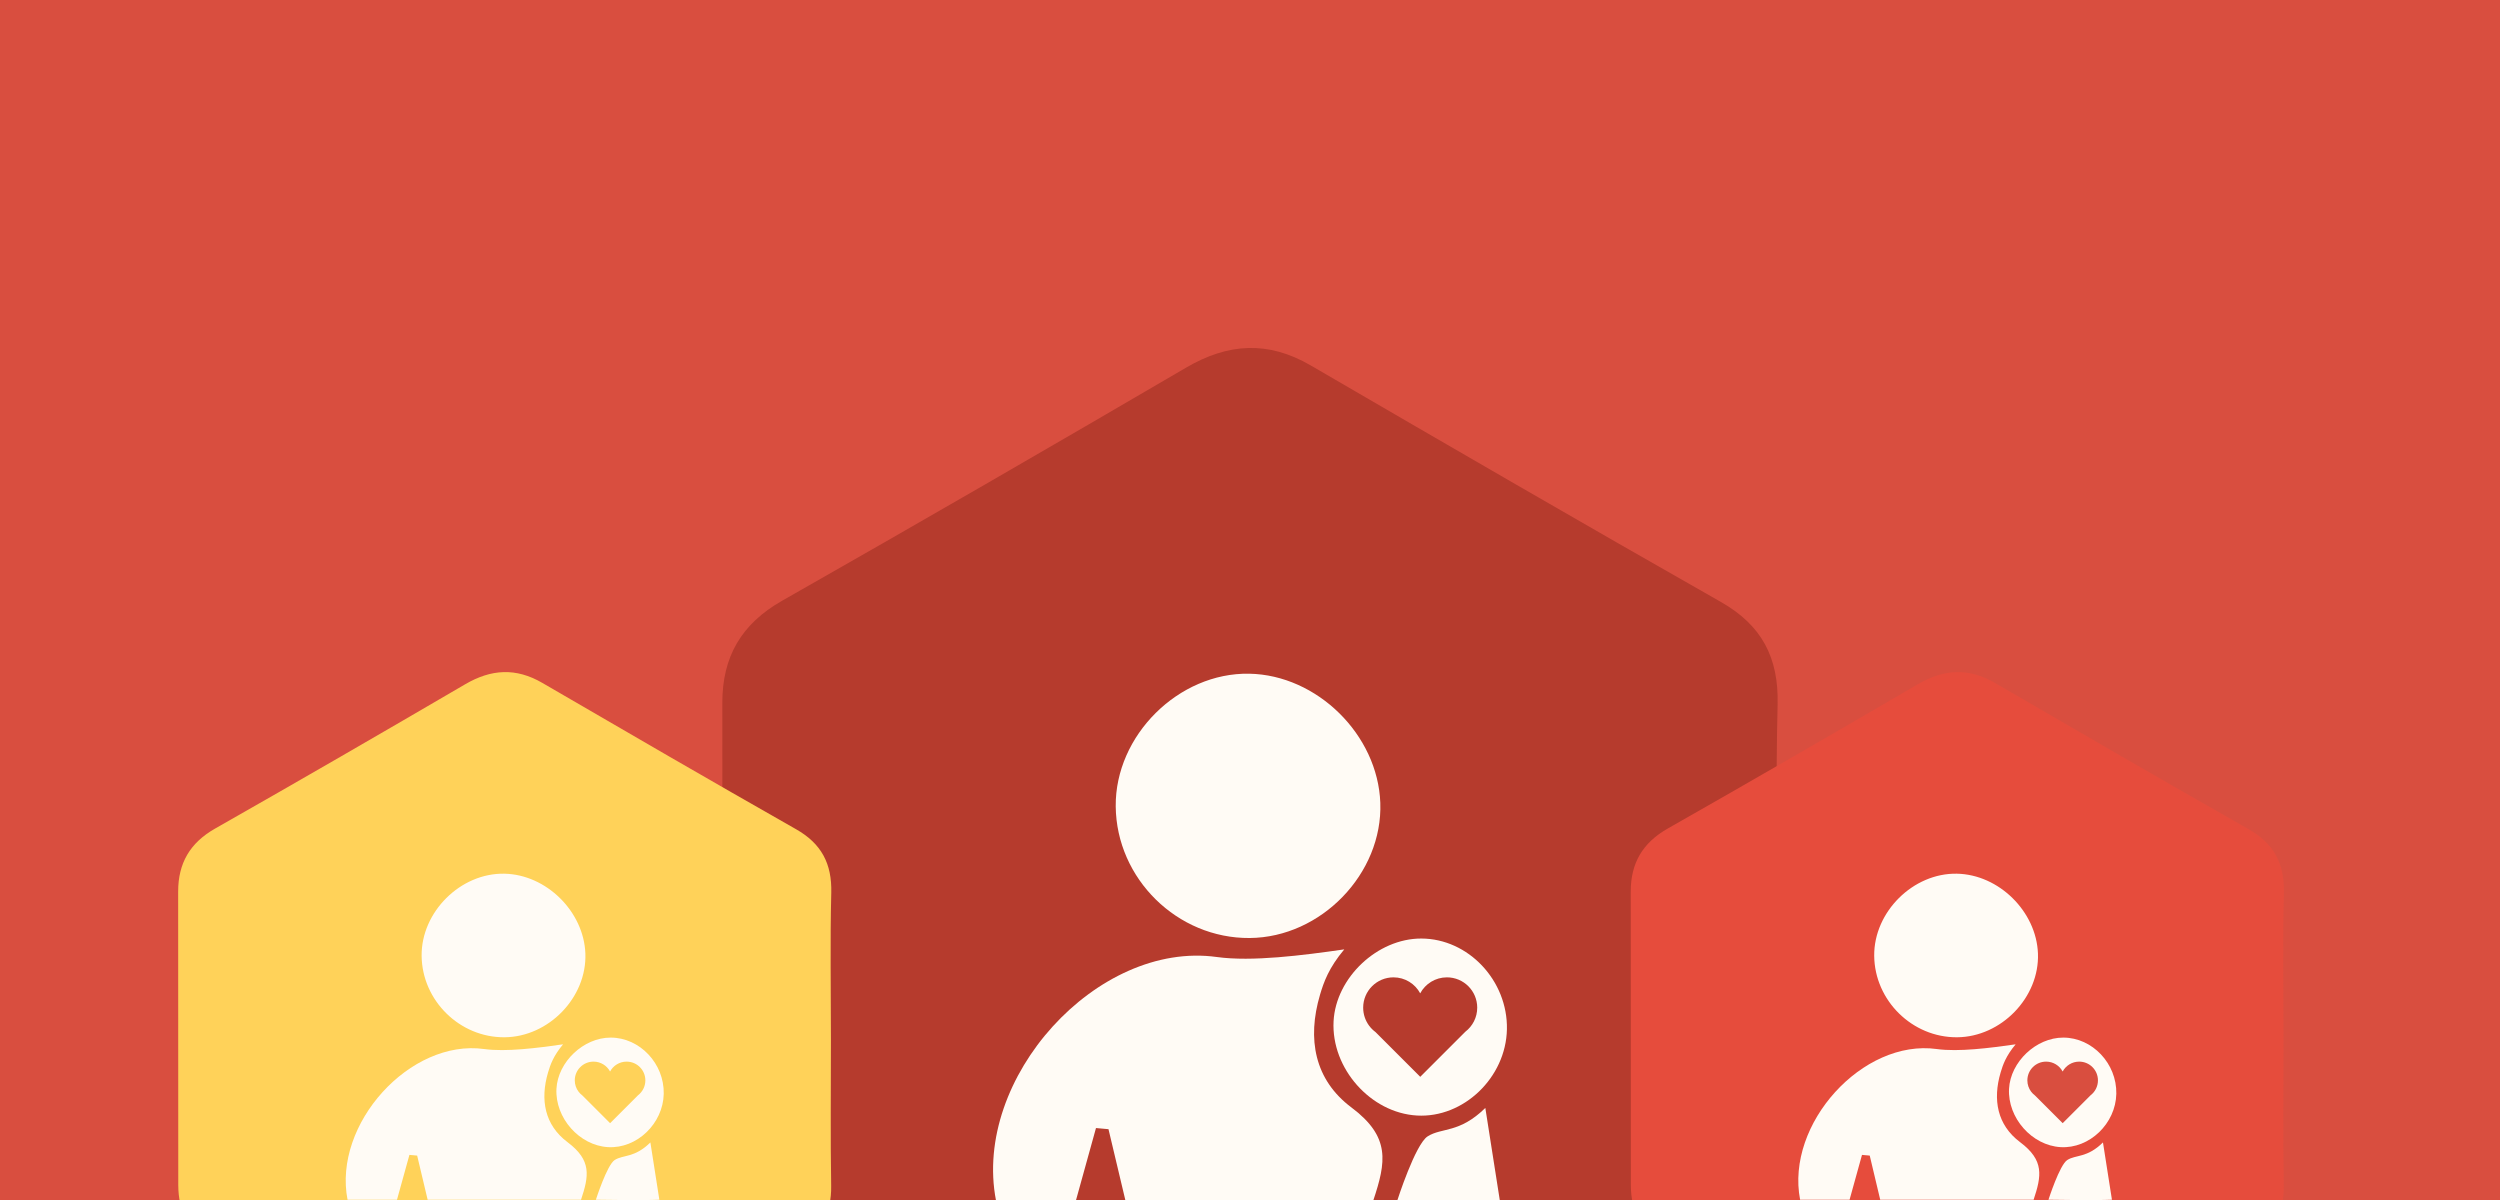 <svg xmlns="http://www.w3.org/2000/svg" width="833" height="400" viewBox="25 0 833 400" enable-background="new 25 0 833 400"><rect x="-4.465" fill="#D94E3F" width="891.93" height="400"/><path fill="#B63B2D" d="M617.125 313.678c.004 26.321-.299 52.651.125 78.968.238 14.724-5.803 24.908-18.416 32.2-44.807 25.907-89.457 52.083-134.162 78.169-14.566 8.495-28.87 8.84-43.773.154-45.421-26.476-90.983-52.716-136.678-78.714-12.877-7.323-18.462-18.153-18.48-32.368-.068-52.646-.009-105.294-.059-157.945-.016-15.287 6.339-26.263 19.92-33.976 45.042-25.585 89.887-51.525 134.606-77.669 13.985-8.177 27.297-9.013 41.493-.754 45.445 26.449 90.936 52.824 136.652 78.801 13.684 7.772 19.328 18.57 18.947 34.166-.648 26.307-.177 52.642-.175 78.968z"/><path fill="#FFFBF5" d="M472.911 316.333c-5.167 6.166-6.833 10.909-8.073 15.094-4.372 14.773-1.844 28.366 10.479 37.597 13.096 9.811 11.521 18.188 7.262 30.977h-82.583l-5.646-23.759-4.166-.377c-2.064 7.364-4.31 15.649-6.688 24.136-9.061 0-17.603.005-26.625 0-7.928-40.84 33.727-86.663 73.576-81.125 11.704 1.625 28.547-.544 42.464-2.543z"/><path fill="#FFFBF5" d="M441.399 312.546c-24.122.187-44.411-19.756-44.641-43.874-.222-23.614 20.945-44.629 44.507-44.193 22.612.423 42.834 20.357 43.655 43.03.851 23.545-19.738 44.855-43.521 45.037z"/><path fill="#FFFBF5" d="M527.104 342.966c-.319 16.059-14.464 29.619-29.971 28.729-15.462-.886-28.602-15.741-27.786-31.409.759-14.532 14.604-27.594 29.226-27.566 15.663.026 28.854 14.009 28.531 30.246z"/><path fill="#B63B2D" d="M483.266 343.846c-.776-.581-1.467-1.272-2.049-2.049l-.002-.002.002.002c-1.261-1.688-2.007-3.778-2.007-6.044 0-5.577 4.521-10.099 10.099-10.099 3.851 0 7.197 2.154 8.901 5.323 1.704-3.169 5.051-5.323 8.901-5.323 5.577 0 10.099 4.521 10.099 10.099 0 3.27-1.554 6.177-3.964 8.022l-15.024 15.025-14.956-14.954z"/><path fill="#FFFBF5" d="M524.745 400c-8.936.445-34.167 0-34.167 0s6.006-18.761 10.121-21.369c4.74-3.003 10.546-.964 19.213-9.464 1.322 8.432 3.35 21.397 4.833 30.833z"/><path fill="#E64C3C" d="M785.87 346.319c.003 16.291-.185 32.586.078 48.873.147 9.112-3.592 15.416-11.397 19.929-27.731 16.034-55.365 32.234-83.033 48.379-9.015 5.258-17.867 5.471-27.091.096-28.11-16.386-56.309-32.626-84.59-48.716-7.97-4.532-11.426-11.235-11.438-20.033-.042-32.582-.005-65.166-.036-97.752-.01-9.461 3.924-16.254 12.328-21.027 27.877-15.835 55.631-31.889 83.309-48.069 8.654-5.061 16.894-5.578 25.68-.467 28.125 16.369 56.279 32.693 84.573 48.77 8.469 4.811 11.962 11.493 11.727 21.146-.402 16.28-.111 32.578-.11 48.871z"/><path fill="#FFFBF5" d="M696.617 347.963c-3.198 3.816-4.229 6.752-4.997 9.342-2.705 9.144-1.141 17.556 6.485 23.269 8.105 6.071 7.13 11.256 4.494 19.171h-51.11l-3.494-14.704-2.578-.233c-1.277 4.558-2.668 9.686-4.14 14.938-5.607 0-10.895.003-16.479 0-4.906-25.275 20.873-53.636 45.536-50.208 7.246 1.005 17.67-.338 26.283-1.575z"/><path fill="#FFFBF5" d="M677.114 345.619c-14.929.115-27.485-12.227-27.628-27.153-.137-14.615 12.963-27.621 27.545-27.352 13.994.262 26.51 12.6 27.018 26.632.527 14.571-12.216 27.761-26.935 27.873z"/><path fill="#FFFBF5" d="M730.156 364.446c-.197 9.938-8.951 18.331-18.549 17.78-9.569-.549-17.701-9.742-17.196-19.439.47-8.994 9.038-17.078 18.088-17.061 9.694.017 17.857 8.671 17.657 18.72z"/><path fill="#D94E3F" d="M703.025 364.99c-.48-.359-.908-.787-1.268-1.268l-.002-.001.002.001c-.781-1.044-1.242-2.339-1.242-3.74 0-3.452 2.798-6.25 6.25-6.25 2.383 0 4.454 1.333 5.509 3.294 1.055-1.961 3.126-3.294 5.509-3.294 3.452 0 6.25 2.798 6.25 6.25 0 2.023-.961 3.822-2.453 4.965l-9.299 9.299-9.256-9.256z"/><path fill="#FFFBF5" d="M728.697 399.744c-5.53.275-21.146 0-21.146 0s3.717-11.61 6.264-13.225c2.935-1.859 6.527-.597 11.892-5.857.817 5.218 2.072 13.242 2.99 19.082z"/><path fill="#FFD259" d="M301.87 346.319c.003 16.291-.185 32.586.078 48.873.147 9.112-3.592 15.416-11.397 19.929-27.731 16.034-55.365 32.234-83.033 48.379-9.015 5.258-17.867 5.471-27.091.096-28.11-16.386-56.309-32.626-84.59-48.716-7.97-4.532-11.426-11.235-11.438-20.033-.042-32.582-.005-65.166-.036-97.752-.01-9.461 3.924-16.254 12.328-21.027 27.877-15.835 55.631-31.889 83.309-48.069 8.654-5.061 16.894-5.578 25.68-.467 28.125 16.369 56.279 32.693 84.573 48.77 8.469 4.811 11.962 11.493 11.727 21.146-.402 16.28-.111 32.578-.11 48.871z"/><path fill="#FFFBF5" d="M212.617 347.963c-3.198 3.816-4.229 6.752-4.997 9.342-2.705 9.144-1.141 17.556 6.485 23.269 8.105 6.071 7.13 11.256 4.494 19.171h-51.11l-3.494-14.704-2.578-.233c-1.277 4.558-2.668 9.686-4.14 14.938-5.607 0-10.895.003-16.479 0-4.906-25.275 20.873-53.636 45.536-50.208 7.246 1.005 17.67-.338 26.283-1.575z"/><path fill="#FFFBF5" d="M193.114 345.619c-14.929.115-27.485-12.227-27.628-27.153-.137-14.615 12.963-27.621 27.545-27.352 13.994.262 26.51 12.6 27.018 26.632.527 14.571-12.216 27.761-26.935 27.873z"/><path fill="#FFFBF5" d="M246.156 364.446c-.197 9.938-8.951 18.331-18.549 17.78-9.569-.549-17.701-9.742-17.196-19.439.47-8.994 9.038-17.078 18.088-17.061 9.694.017 17.857 8.671 17.657 18.72z"/><path fill="#FFD259" d="M219.025 364.99c-.48-.359-.908-.787-1.268-1.268l-.002-.001.002.001c-.781-1.044-1.242-2.339-1.242-3.74 0-3.452 2.798-6.25 6.25-6.25 2.383 0 4.454 1.333 5.509 3.294 1.055-1.961 3.126-3.294 5.509-3.294 3.452 0 6.25 2.798 6.25 6.25 0 2.023-.961 3.822-2.453 4.965l-9.299 9.299-9.256-9.256z"/><path fill="#FFFBF5" d="M244.697 399.744c-5.53.275-21.146 0-21.146 0s3.717-11.61 6.264-13.225c2.935-1.859 6.527-.597 11.892-5.857.817 5.218 2.072 13.242 2.99 19.082z"/></svg>